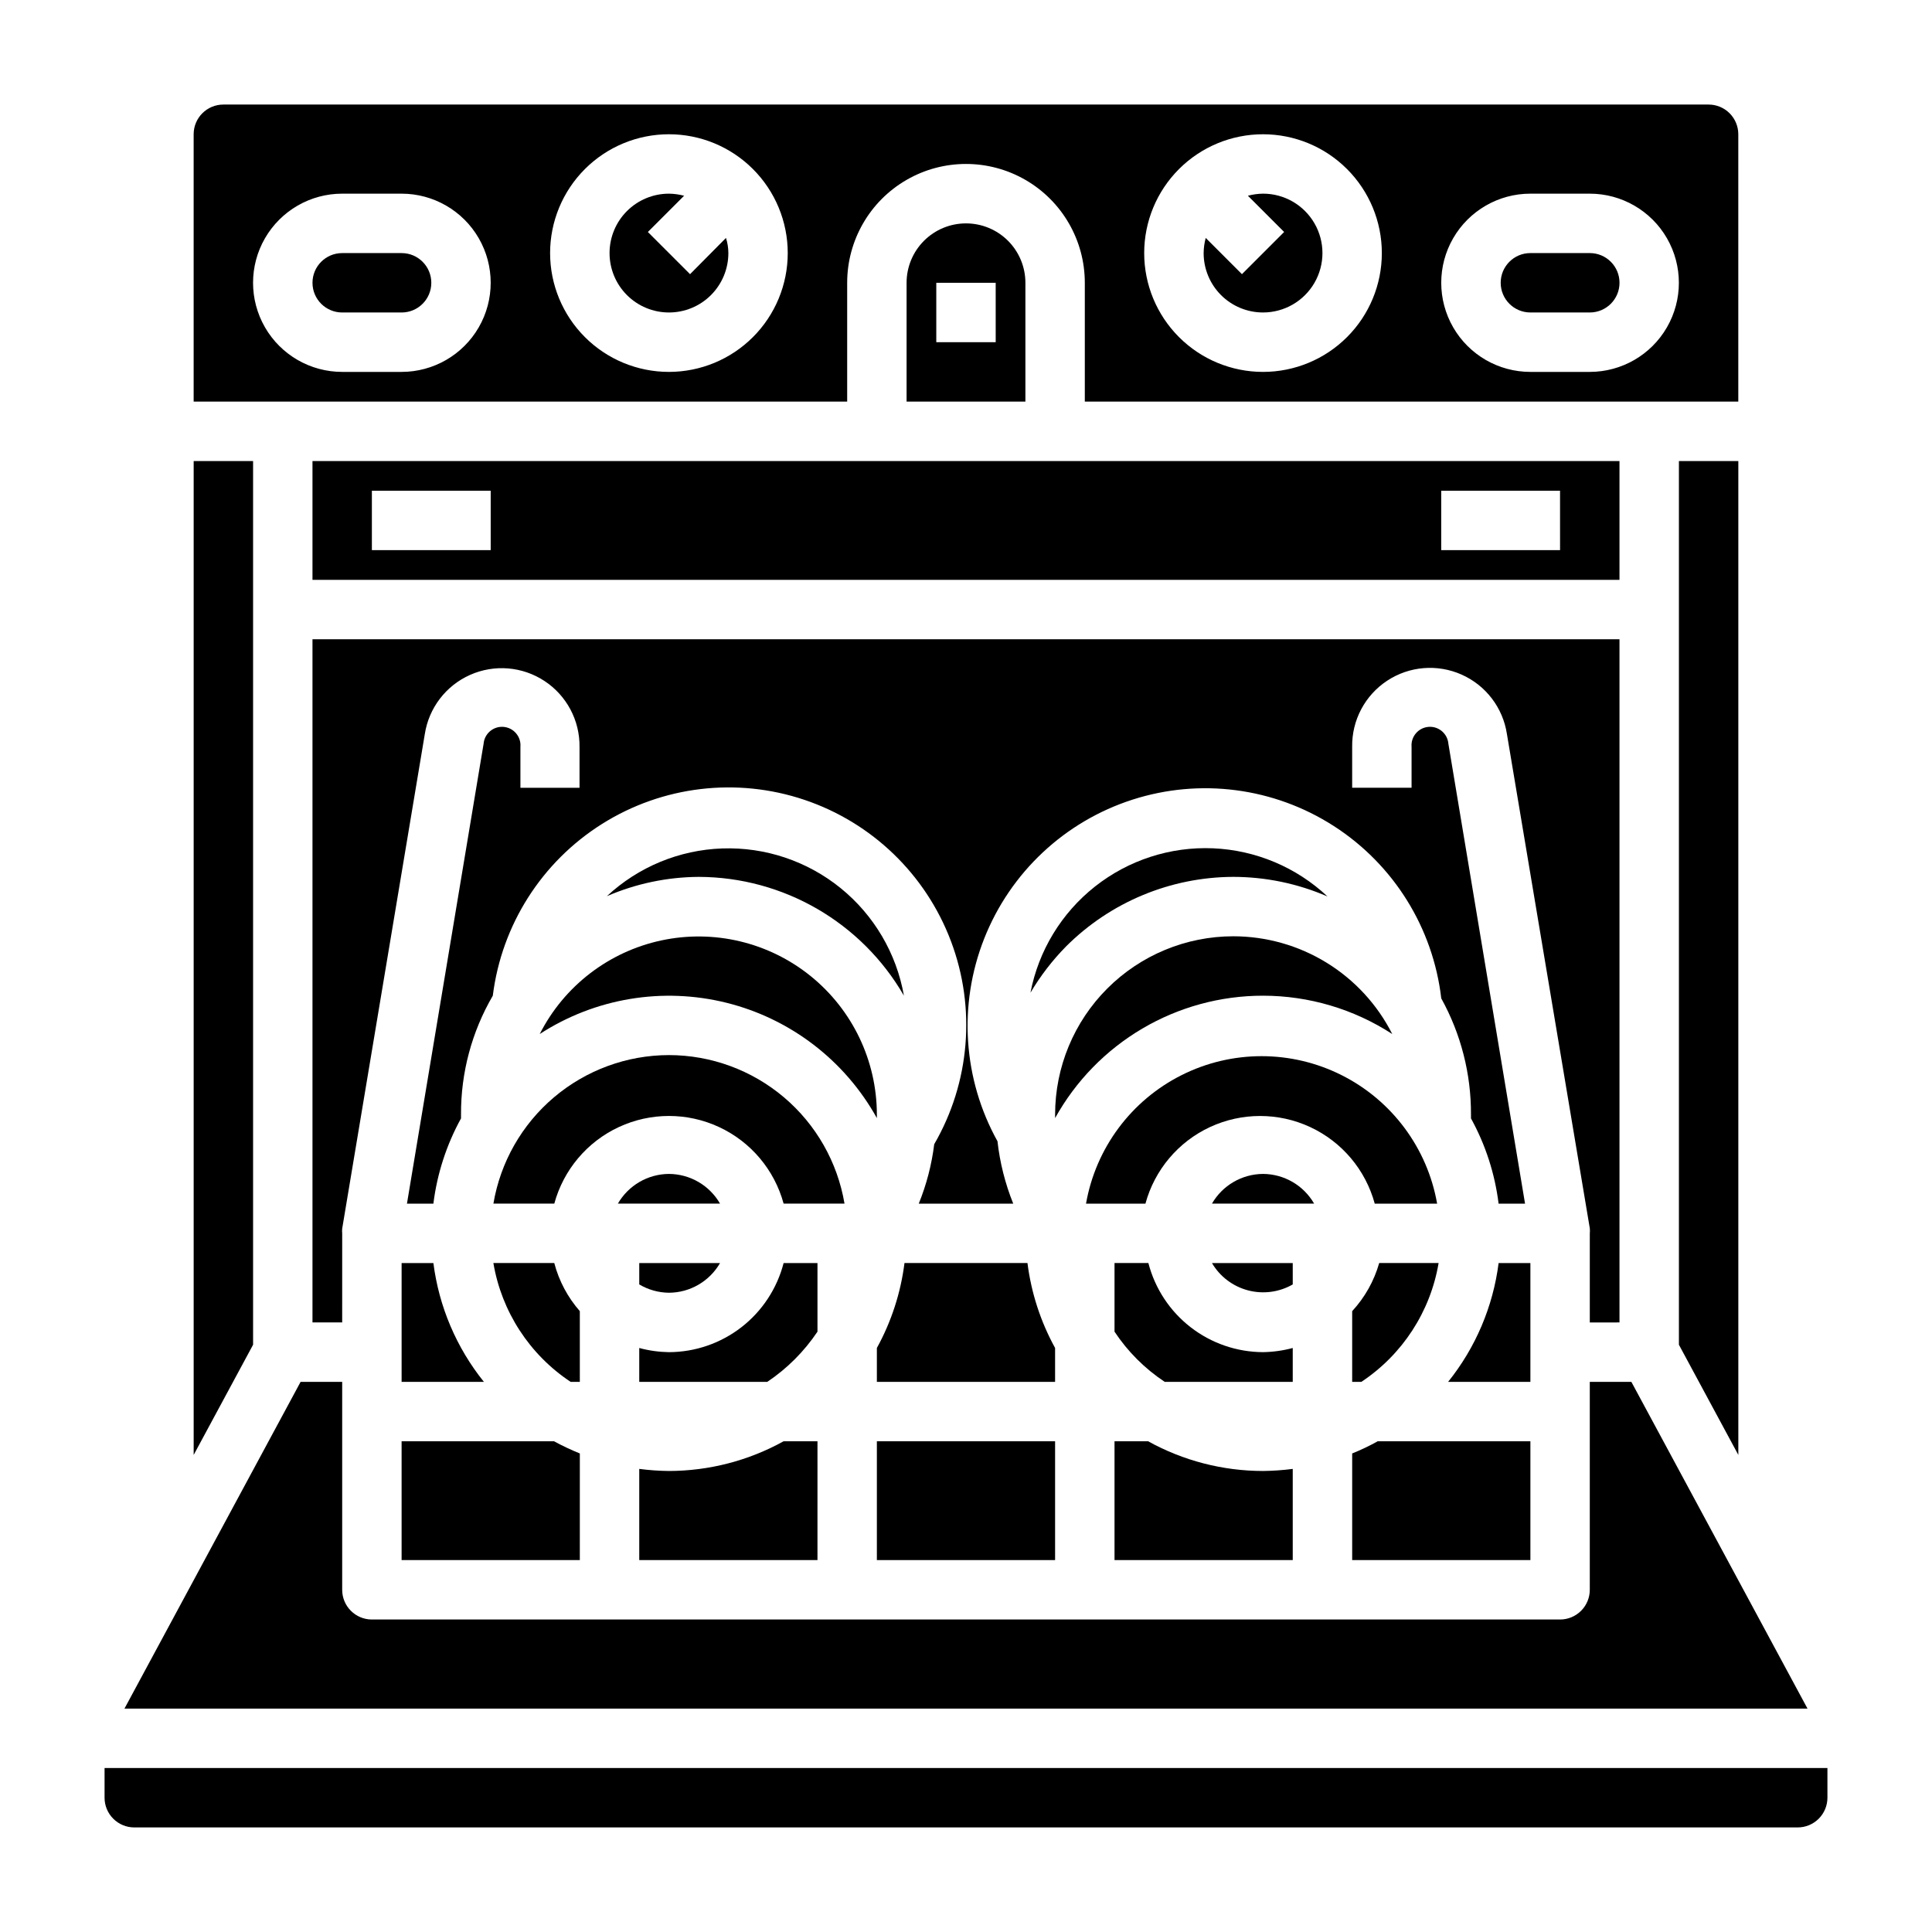 <?xml version="1.0" encoding="UTF-8"?>
<!-- Uploaded to: SVG Repo, www.svgrepo.com, Generator: SVG Repo Mixer Tools -->
<svg fill="#000000" width="800px" height="800px" version="1.1" viewBox="144 144 512 512" xmlns="http://www.w3.org/2000/svg">
 <g>
  <path d="m439.36 525.95v31.488h47.23v-24.164c-2.609 0.34-5.238 0.523-7.871 0.551-10.656-0.004-21.141-2.715-30.465-7.875z"/>
  <path d="m486.59 501.23c-2.566 0.691-5.211 1.059-7.871 1.102-6.965-0.023-13.723-2.356-19.219-6.625-5.5-4.273-9.426-10.25-11.168-16.992h-8.973v18.184c3.496 5.281 8.02 9.809 13.305 13.305h33.926z"/>
  <path d="m486.59 478.72h-21.41c2.102 3.574 5.531 6.176 9.539 7.234 4.012 1.062 8.277 0.5 11.871-1.566z"/>
  <path d="m478.72 455.1c-5.59 0.035-10.746 3.031-13.539 7.875h27.078c-2.793-4.844-7.949-7.84-13.539-7.875z"/>
  <path d="m321.28 455.1c-5.59 0.035-10.742 3.031-13.539 7.875h27.078c-2.793-4.844-7.945-7.84-13.539-7.875z"/>
  <path d="m509.11 462.98h15.742c-2.578-14.715-11.961-27.344-25.309-34.051-13.348-6.711-29.082-6.711-42.426 0-13.348 6.707-22.734 19.336-25.312 34.051h15.746c2.434-8.957 8.695-16.387 17.109-20.297 8.418-3.914 18.133-3.914 26.551 0 8.414 3.91 14.676 11.34 17.109 20.297z"/>
  <path d="m573.18 494.46v-181.05h-346.37v181.05h7.871l0.004-23.613c-0.047-0.418-0.047-0.84 0-1.262l21.883-130.99v0.004c1.059-6.953 5.582-12.891 12.012-15.746 6.426-2.859 13.863-2.246 19.734 1.629 5.871 3.871 9.363 10.469 9.266 17.5v10.785h-15.664v-10.863c0.219-2.695-1.793-5.055-4.488-5.273-2.695-0.219-5.055 1.793-5.273 4.488l-20.309 121.86h7.008-0.004c0.988-7.93 3.473-15.598 7.324-22.594v-1.023c-0.059-11.062 2.852-21.934 8.422-31.488 2.336-18.762 12.973-35.48 28.977-45.539 16.004-10.062 35.684-12.402 53.602-6.371 17.918 6.027 32.176 19.785 38.844 37.477 6.668 17.688 5.035 37.438-4.445 53.793-0.664 5.406-2.043 10.699-4.094 15.746h25.035c-2.133-5.297-3.539-10.859-4.172-16.531-9.152-16.477-10.441-36.188-3.519-53.715 6.926-17.527 21.336-31.035 39.273-36.809 17.941-5.777 37.523-3.215 53.371 6.981 15.852 10.199 26.301 26.957 28.48 45.676 5.215 9.418 7.922 20.016 7.875 30.781v1.023c3.852 6.996 6.336 14.664 7.32 22.594h7.008l-20.312-121.86c-0.219-2.695-2.578-4.707-5.273-4.488-2.695 0.219-4.703 2.578-4.488 5.273v10.863h-15.742v-10.863c-0.098-7.031 3.394-13.629 9.266-17.5 5.871-3.875 13.309-4.488 19.734-1.629 6.43 2.856 10.957 8.793 12.012 15.746l21.965 130.99c0.047 0.445 0.047 0.895 0 1.34v23.617z"/>
  <path d="m326.87 216.66-11.18-11.18 9.605-9.605c-1.309-0.348-2.66-0.531-4.016-0.551-4.176 0-8.18 1.66-11.133 4.613s-4.609 6.957-4.609 11.133c0 4.176 1.656 8.18 4.609 11.133s6.957 4.609 11.133 4.609c4.176 0 8.18-1.656 11.133-4.609s4.613-6.957 4.613-11.133c-0.004-1.363-0.219-2.715-0.633-4.016z"/>
  <path d="m360.64 525.95h-8.973c-9.301 5.148-19.754 7.856-30.387 7.875-2.633-0.027-5.262-0.211-7.871-0.551v24.164h47.23z"/>
  <path d="m250.43 211.07h-15.742c-4.348 0-7.875 3.523-7.875 7.871s3.527 7.871 7.875 7.871h15.742c4.348 0 7.871-3.523 7.871-7.871s-3.523-7.871-7.871-7.871z"/>
  <path d="m478.72 226.81c5.625 0 10.824-3 13.633-7.871 2.812-4.871 2.812-10.871 0-15.742-2.809-4.871-8.008-7.875-13.633-7.875-1.355 0.02-2.703 0.203-4.016 0.551l9.605 9.605-11.18 11.18-9.602-9.605c-0.352 1.312-0.535 2.66-0.551 4.016 0 4.176 1.656 8.18 4.609 11.133 2.953 2.953 6.957 4.609 11.133 4.609z"/>
  <path d="m211.07 266.18h-15.746v263.39l15.746-29.203z"/>
  <path d="m573.18 266.18h-346.37v31.488h346.37zm-299.14 23.613h-31.488v-15.742h31.488zm283.39 0h-31.492v-15.742h31.488z"/>
  <path d="m549.57 226.81h15.746c4.348 0 7.871-3.523 7.871-7.871s-3.523-7.871-7.871-7.871h-15.746c-4.348 0-7.871 3.523-7.871 7.871s3.523 7.871 7.871 7.871z"/>
  <path d="m368.51 218.94c0-11.25 6-21.645 15.742-27.27 9.742-5.625 21.746-5.625 31.488 0 9.742 5.625 15.746 16.02 15.746 27.27v31.488h173.18v-70.848c0-2.09-0.832-4.09-2.305-5.566-1.477-1.477-3.481-2.305-5.566-2.305h-393.6c-4.348 0-7.875 3.523-7.875 7.871v70.848h173.19zm181.05-23.617h15.746c8.438 0 16.23 4.504 20.449 11.809 4.219 7.309 4.219 16.309 0 23.617s-12.012 11.809-20.449 11.809h-15.746c-8.438 0-16.234-4.5-20.453-11.809s-4.219-16.309 0-23.617c4.219-7.305 12.016-11.809 20.453-11.809zm-70.848-15.742c8.352 0 16.359 3.316 22.266 9.223s9.223 13.914 9.223 22.266c0 8.352-3.316 16.359-9.223 22.266s-13.914 9.223-22.266 9.223-16.359-3.316-22.266-9.223-9.223-13.914-9.223-22.266c0-8.352 3.316-16.359 9.223-22.266s13.914-9.223 22.266-9.223zm-228.29 62.977h-15.742c-8.438 0-16.234-4.5-20.453-11.809s-4.219-16.309 0-23.617c4.219-7.305 12.016-11.809 20.453-11.809h15.742c8.438 0 16.234 4.504 20.453 11.809 4.219 7.309 4.219 16.309 0 23.617s-12.016 11.809-20.453 11.809zm70.848 0c-8.352 0-16.359-3.316-22.266-9.223-5.902-5.906-9.223-13.914-9.223-22.266 0-8.352 3.32-16.359 9.223-22.266 5.906-5.906 13.914-9.223 22.266-9.223 8.352 0 16.359 3.316 22.266 9.223s9.223 13.914 9.223 22.266c0 8.352-3.316 16.359-9.223 22.266s-13.914 9.223-22.266 9.223z"/>
  <path d="m400 203.2c-4.176 0-8.18 1.656-11.133 4.609-2.953 2.953-4.613 6.957-4.613 11.133v31.488h31.488v-31.488c0-4.176-1.66-8.18-4.609-11.133-2.953-2.953-6.957-4.609-11.133-4.609zm7.871 31.488h-15.746v-15.746h15.742z"/>
  <path d="m588.93 500.37 15.746 29.203v-263.39h-15.746z"/>
  <path d="m321.28 486.59c5.594-0.031 10.746-3.027 13.539-7.871h-21.41v5.668c2.383 1.414 5.102 2.176 7.871 2.203z"/>
  <path d="m470.85 376.38c8.586 0.012 17.078 1.781 24.953 5.195-8.254-7.754-19.02-12.281-30.332-12.766-11.312-0.48-22.422 3.121-31.305 10.145-8.883 7.023-14.945 17.008-17.082 28.125 2.637-4.461 5.809-8.586 9.445-12.277 11.762-11.75 27.695-18.371 44.32-18.422z"/>
  <path d="m171.71 612.54v7.871c0 2.09 0.828 4.09 2.305 5.566 1.477 1.477 3.477 2.309 5.566 2.309h440.83c2.09 0 4.09-0.832 5.566-2.309 1.477-1.477 2.309-3.477 2.309-5.566v-7.871z"/>
  <path d="m478.72 407.87c12.156 0.008 24.047 3.535 34.242 10.156-3.941-7.789-9.965-14.332-17.398-18.902s-15.988-6.992-24.715-7c-12.527 0-24.543 4.977-33.398 13.836-8.859 8.855-13.836 20.871-13.836 33.398v0.945c5.453-9.836 13.441-18.027 23.133-23.73 9.688-5.703 20.73-8.711 31.973-8.703z"/>
  <path d="m360.64 478.72h-8.973c-1.742 6.742-5.668 12.719-11.164 16.992-5.5 4.269-12.258 6.602-19.223 6.625-2.66-0.043-5.301-0.41-7.871-1.102v8.973h33.93c5.258-3.527 9.777-8.047 13.301-13.305z"/>
  <path d="m576.33 510.21h-11.02v55.105c0 2.086-0.832 4.09-2.309 5.566-1.477 1.477-3.477 2.305-5.566 2.305h-314.88c-4.348 0-7.871-3.523-7.871-7.871v-55.105h-11.023l-46.68 86.594h446.03z"/>
  <path d="m549.57 478.72h-8.422c-1.469 11.531-6.102 22.43-13.383 31.488h21.805z"/>
  <path d="m423.61 501.23c-3.84-6.977-6.324-14.617-7.32-22.516h-32.59c-0.996 7.898-3.481 15.539-7.32 22.516v8.973h47.23z"/>
  <path d="m549.57 525.95h-40.461c-2.188 1.219-4.449 2.297-6.769 3.231v28.258h47.23z"/>
  <path d="m502.34 491.47v18.734h2.441-0.004c10.883-7.215 18.293-18.613 20.469-31.488h-15.742c-1.355 4.754-3.809 9.121-7.164 12.754z"/>
  <path d="m297.66 491.47c-3.215-3.672-5.535-8.035-6.773-12.754h-16.137c2.176 12.875 9.586 24.273 20.469 31.488h2.441z"/>
  <path d="m250.43 478.72v31.488h21.805c-7.281-9.059-11.91-19.957-13.383-31.488z"/>
  <path d="m250.43 557.44h47.23l0.004-28.258c-2.344-0.949-4.629-2.027-6.852-3.231h-40.383z"/>
  <path d="m376.38 525.95h47.23v31.488h-47.23z"/>
  <path d="m383.55 407.87c-1.973-11.219-7.934-21.344-16.781-28.516-8.848-7.168-19.988-10.902-31.371-10.508-11.383 0.395-22.238 4.887-30.57 12.652 7.684-3.324 15.957-5.066 24.324-5.117 22.449 0.051 43.172 12.047 54.398 31.488z"/>
  <path d="m376.38 439.36c-0.016-14.254-6.465-27.738-17.551-36.691-11.086-8.957-25.625-12.43-39.562-9.449-13.938 2.984-25.781 12.098-32.234 24.809 14.645-9.504 32.574-12.5 49.516-8.277 16.938 4.223 31.363 15.289 39.832 30.555v-0.945z"/>
  <path d="m321.28 423.61c-11.152 0.012-21.941 3.973-30.457 11.176-8.516 7.203-14.207 17.188-16.066 28.188h16.137c2.438-8.957 8.699-16.387 17.113-20.297 8.418-3.914 18.133-3.914 26.547 0 8.418 3.91 14.68 11.34 17.113 20.297h16.137c-1.859-11-7.547-20.984-16.062-28.188-8.516-7.203-19.305-11.164-30.461-11.176z"/>
 </g>
</svg>